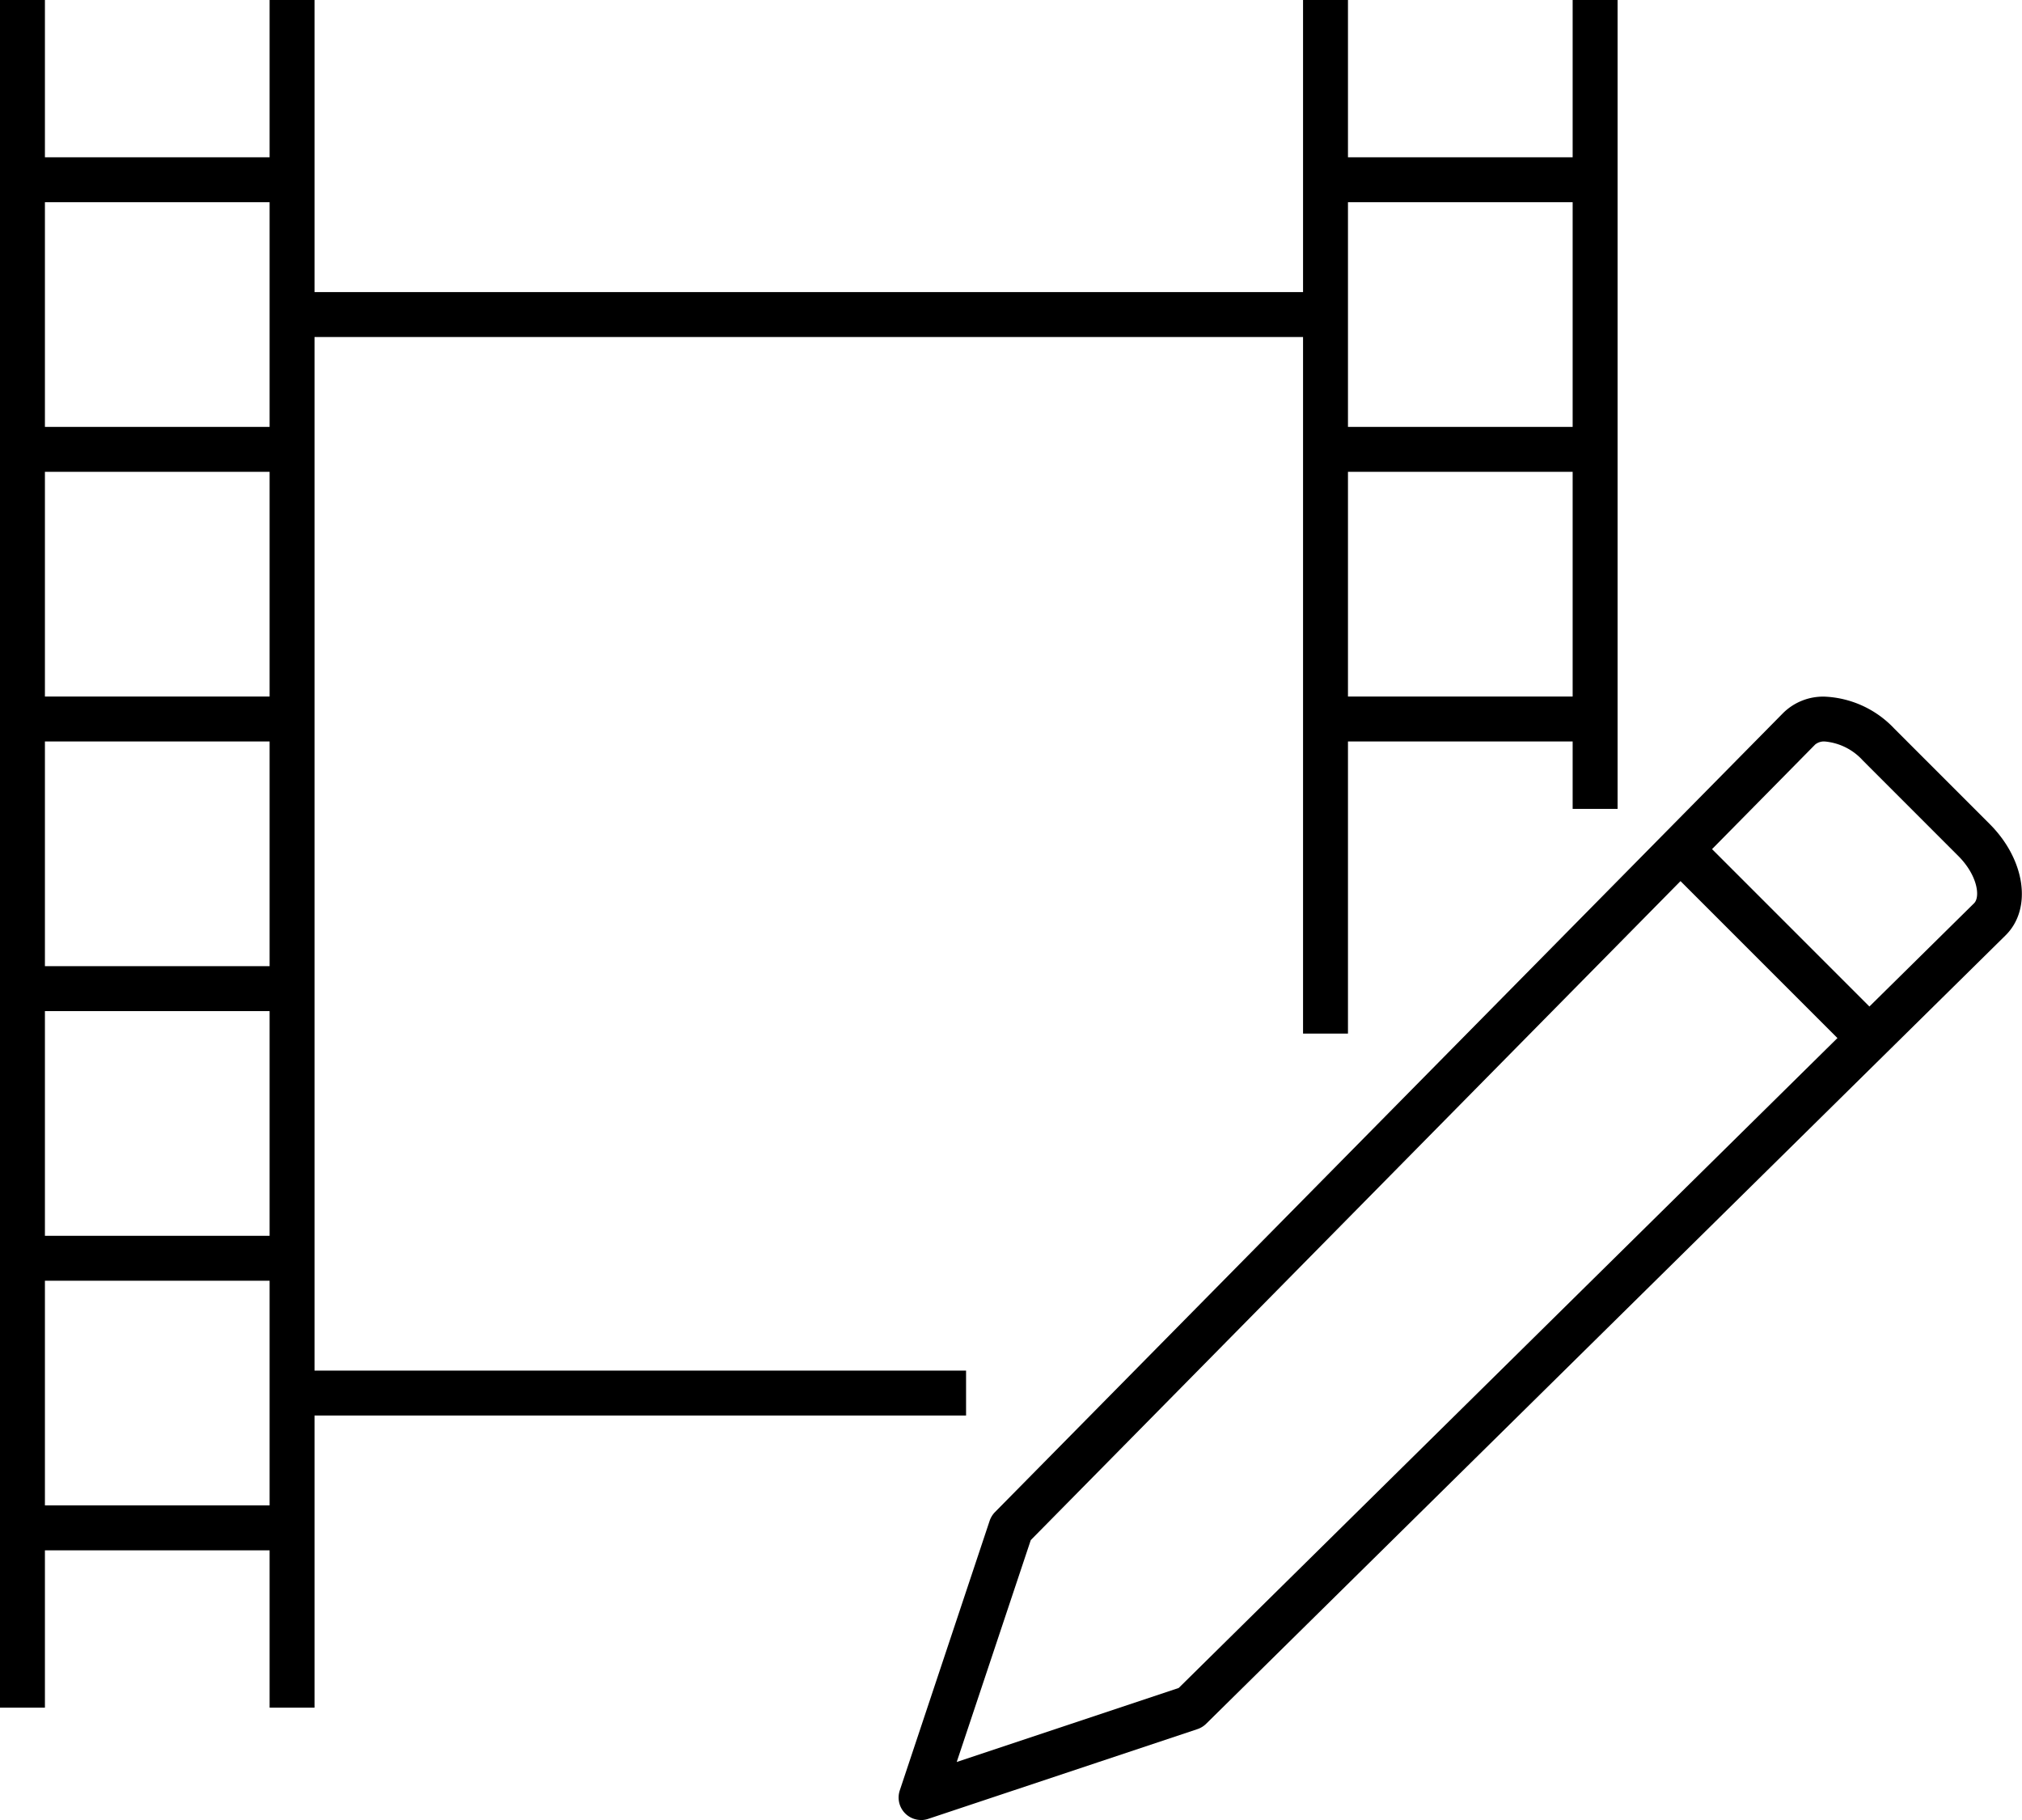<svg id="グループ_464" data-name="グループ 464" xmlns="http://www.w3.org/2000/svg" xmlns:xlink="http://www.w3.org/1999/xlink" width="59.691" height="53.722" viewBox="0 0 59.691 53.722">
  <defs>
    <clipPath id="clip-path">
      <rect id="長方形_835" data-name="長方形 835" width="59.691" height="53.722" fill="none"/>
    </clipPath>
  </defs>
  <rect id="長方形_819" data-name="長方形 819" width="1.326" height="50.406" transform="translate(7.959)"/>
  <rect id="長方形_820" data-name="長方形 820" width="1.326" height="30.509" transform="translate(38.467)"/>
  <rect id="長方形_821" data-name="長方形 821" width="1.326" height="50.406"/>
  <rect id="長方形_822" data-name="長方形 822" width="1.326" height="23.876" transform="translate(46.426)"/>
  <rect id="長方形_823" data-name="長方形 823" width="7.957" height="1.326" transform="translate(0.663 4.643)"/>
  <rect id="長方形_824" data-name="長方形 824" width="7.957" height="1.326" transform="translate(0.663 12.601)"/>
  <rect id="長方形_825" data-name="長方形 825" width="7.957" height="1.326" transform="translate(0.663 20.56)"/>
  <rect id="長方形_826" data-name="長方形 826" width="7.957" height="1.326" transform="translate(0.663 28.519)"/>
  <rect id="長方形_827" data-name="長方形 827" width="7.957" height="1.326" transform="translate(0.663 36.478)"/>
  <rect id="長方形_828" data-name="長方形 828" width="7.957" height="1.326" transform="translate(0.663 44.436)"/>
  <rect id="長方形_829" data-name="長方形 829" width="7.957" height="1.326" transform="translate(39.131 4.643)"/>
  <rect id="長方形_830" data-name="長方形 830" width="7.957" height="1.326" transform="translate(39.131 12.601)"/>
  <rect id="長方形_831" data-name="長方形 831" width="7.957" height="1.326" transform="translate(39.131 20.56)"/>
  <rect id="長方形_832" data-name="長方形 832" width="30.509" height="1.326" transform="translate(8.622 8.622)"/>
  <rect id="長方形_833" data-name="長方形 833" width="19.897" height="1.326" transform="translate(8.622 40.457)"/>
  <g id="グループ_463" data-name="グループ 463">
    <g id="グループ_462" data-name="グループ 462" clip-path="url(#clip-path)">
      <path id="パス_130" data-name="パス 130" d="M20.663,48.662a.663.663,0,0,1-.63-.873l2.653-7.959a.682.682,0,0,1,.157-.256L46.114,15.983l0,0a1.683,1.683,0,0,1,1.223-.48h0a3,3,0,0,1,2.059.948l2.813,2.813c1.052,1.053,1.26,2.5.47,3.283l-23.6,23.273a.673.673,0,0,1-.255.158l-7.959,2.653a.686.686,0,0,1-.211.033M23.9,40.4,21.714,46.95l6.553-2.185L51.749,21.6c.187-.188.1-.83-.474-1.4l-2.812-2.813a1.719,1.719,0,0,0-1.122-.56h0a.412.412,0,0,0-.284.089Z" transform="translate(6.529 5.06)"/>
      <rect id="長方形_834" data-name="長方形 834" width="1.326" height="7.504" transform="translate(49.273 25.672) rotate(-45)"/>
    </g>
  </g>
</svg>
